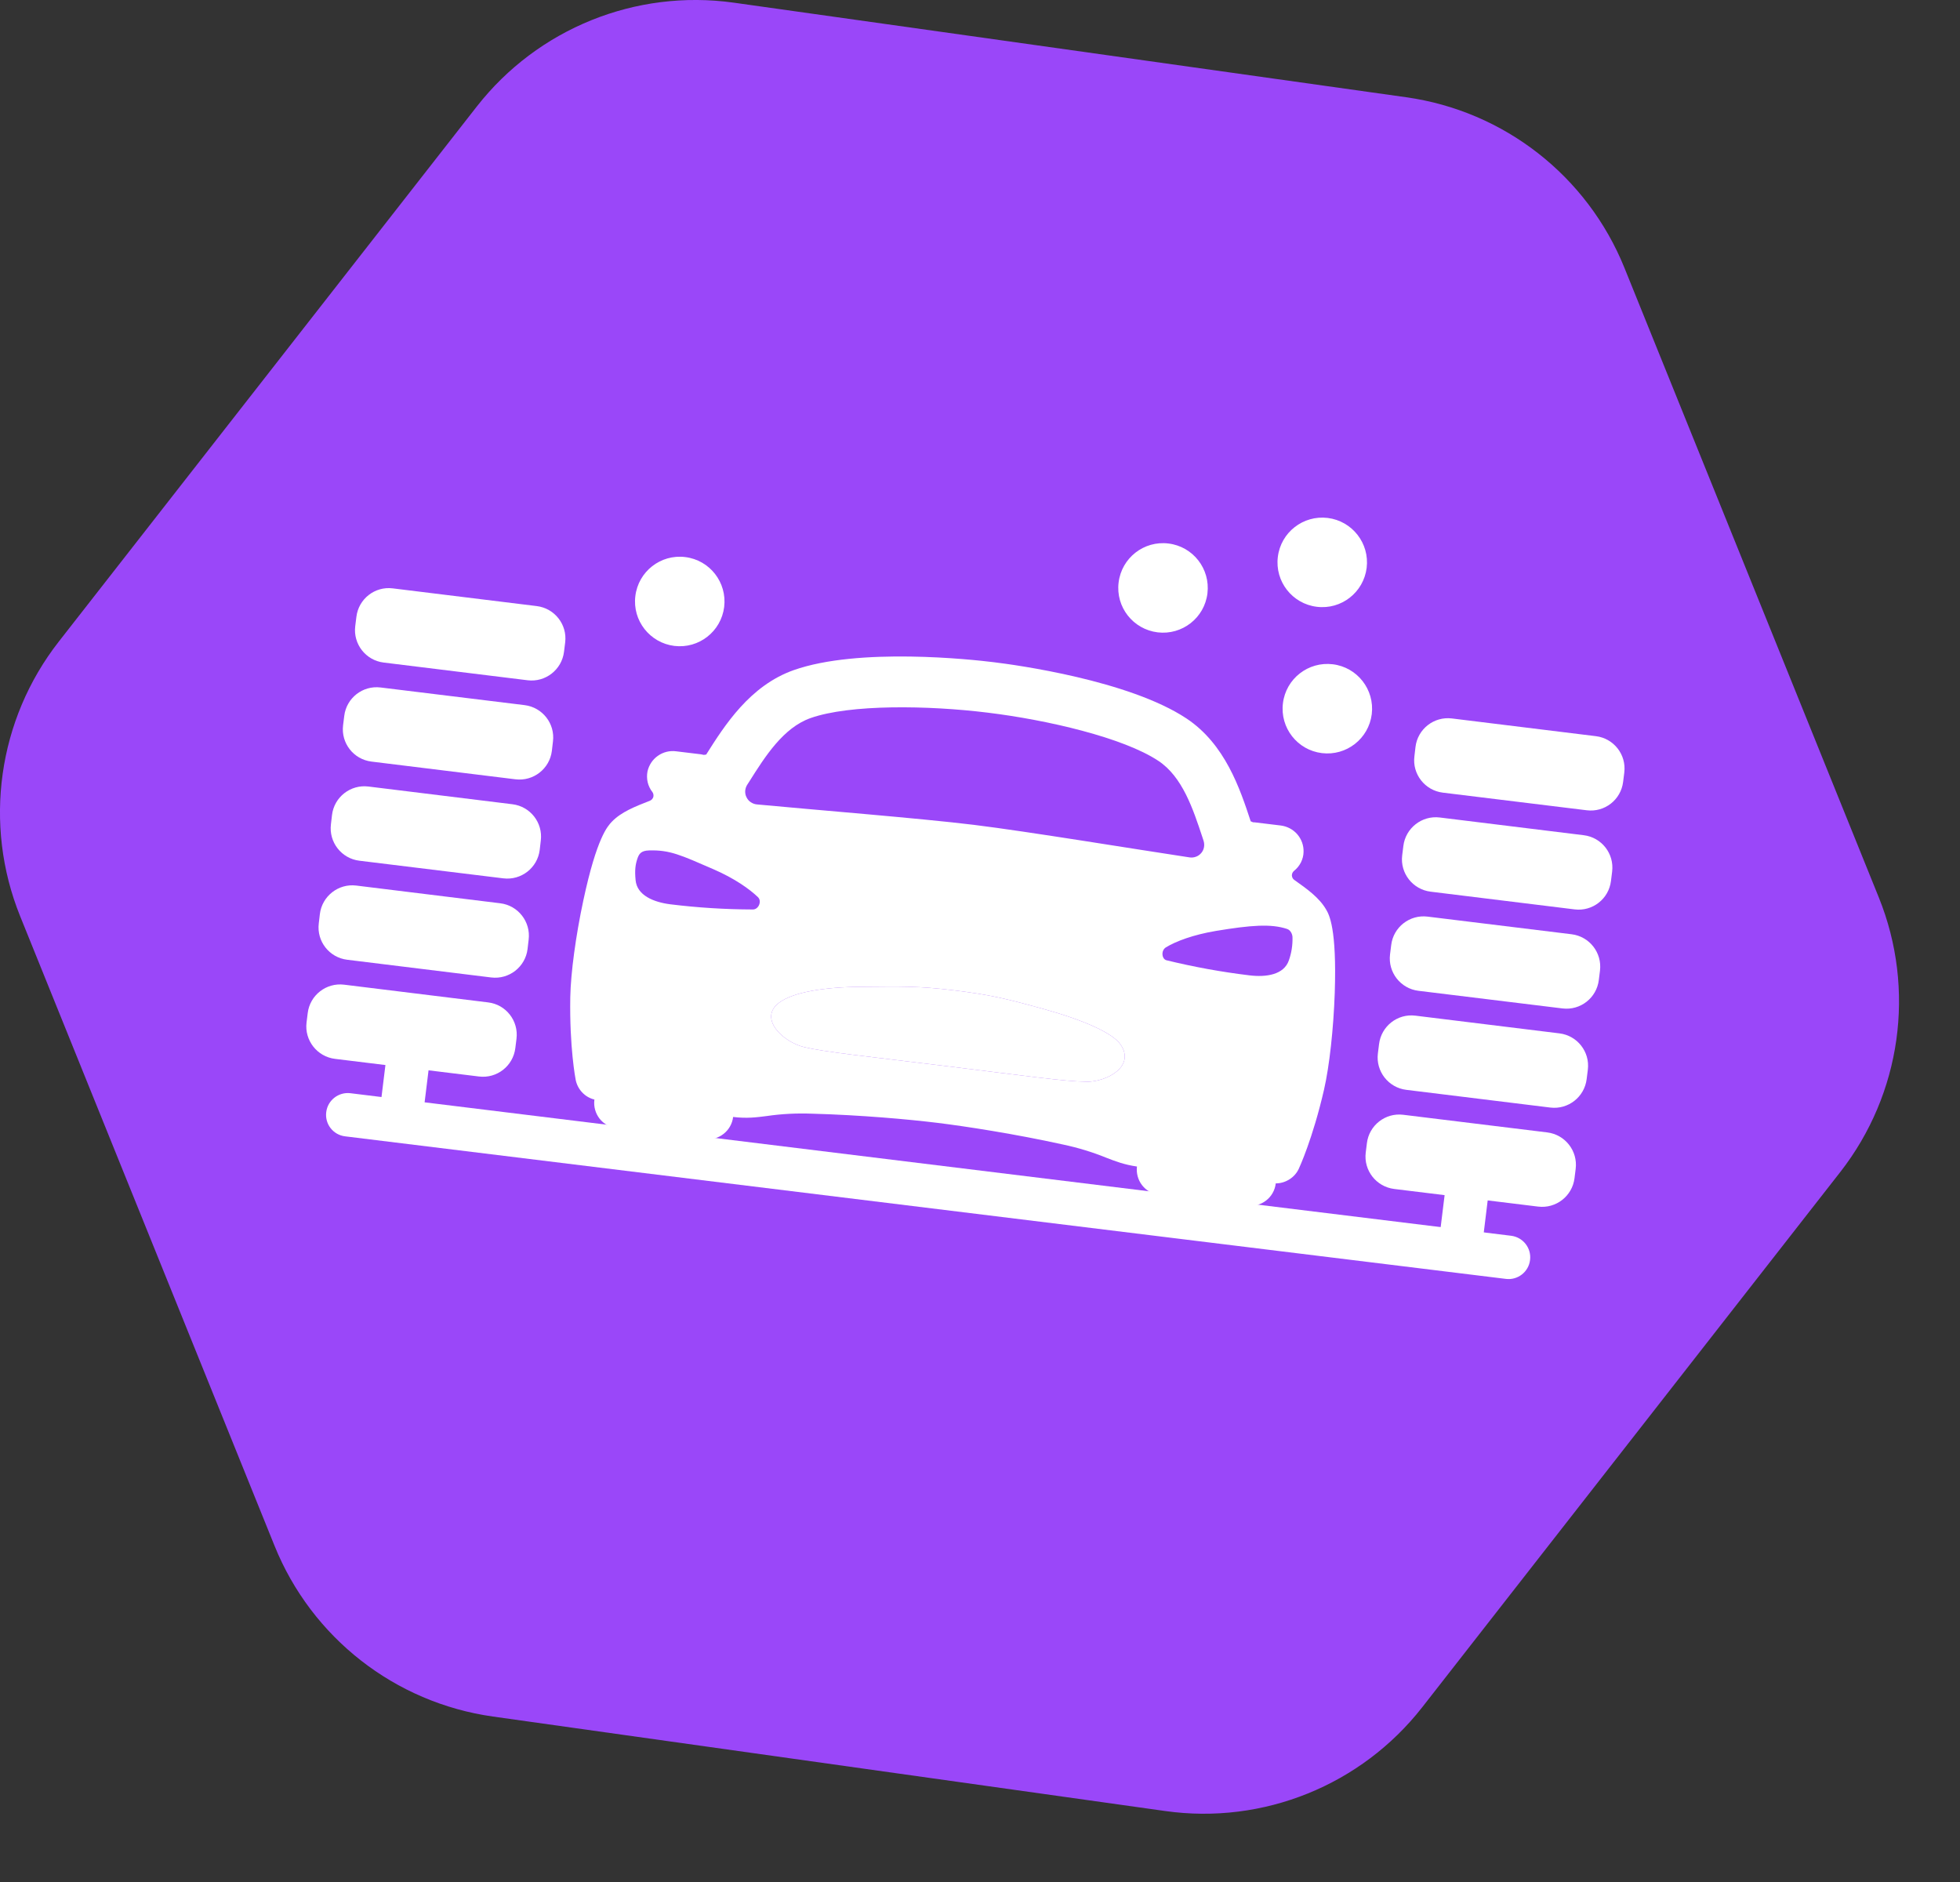 <?xml version="1.0" encoding="UTF-8"?> <svg xmlns="http://www.w3.org/2000/svg" width="25" height="24" viewBox="0 0 25 24" fill="none"><rect x="0" y="0" width="25" height="24" fill="#333333" stroke="none"/> <path d="M17.935 1.24C19.185 1.415 20.247 2.245 20.72 3.416L23.965 11.446C24.438 12.617 24.25 13.951 23.473 14.946L18.141 21.771C17.363 22.766 16.114 23.271 14.863 23.095L6.287 21.89C5.037 21.714 3.975 20.884 3.502 19.713L0.257 11.684C-0.216 10.513 -0.028 9.178 0.749 8.183L6.081 1.359C6.859 0.364 8.108 -0.141 9.359 0.034L17.935 1.24Z" fill="#9A47F9"></path> <path d="M17.025 12.659C17.052 11.837 16.953 11.664 16.915 11.599C16.828 11.448 16.674 11.338 16.51 11.222C16.5 11.216 16.493 11.207 16.487 11.197C16.482 11.187 16.479 11.176 16.478 11.165C16.478 11.154 16.48 11.143 16.485 11.132C16.49 11.122 16.497 11.113 16.505 11.106C16.542 11.077 16.572 11.04 16.593 10.999C16.614 10.957 16.626 10.912 16.627 10.865C16.63 10.782 16.601 10.702 16.547 10.639C16.493 10.577 16.417 10.537 16.335 10.527L16.021 10.489C16.008 10.487 15.994 10.486 15.981 10.486C15.972 10.481 15.963 10.477 15.953 10.474C15.816 10.058 15.627 9.489 15.132 9.161C14.398 8.676 12.959 8.479 12.677 8.445C12.396 8.41 10.952 8.253 10.123 8.546C9.564 8.744 9.243 9.25 9.009 9.62L9.007 9.623C8.997 9.623 8.988 9.625 8.979 9.627C8.966 9.624 8.952 9.621 8.939 9.619L8.625 9.581C8.543 9.57 8.46 9.59 8.392 9.638C8.324 9.685 8.277 9.757 8.259 9.837C8.25 9.883 8.251 9.93 8.261 9.975C8.272 10.021 8.292 10.063 8.321 10.1C8.328 10.109 8.332 10.119 8.334 10.13C8.336 10.141 8.336 10.153 8.333 10.164C8.329 10.175 8.324 10.184 8.316 10.193C8.308 10.201 8.299 10.208 8.288 10.212C8.101 10.285 7.924 10.354 7.804 10.479C7.752 10.534 7.613 10.677 7.441 11.48C7.344 11.933 7.28 12.406 7.274 12.715C7.263 13.356 7.34 13.755 7.343 13.771C7.355 13.831 7.384 13.887 7.426 13.931C7.468 13.976 7.522 14.007 7.582 14.022L7.581 14.027C7.571 14.112 7.595 14.198 7.648 14.266C7.701 14.333 7.778 14.377 7.864 14.388L8.99 14.526C9.075 14.537 9.162 14.513 9.229 14.46C9.297 14.407 9.341 14.329 9.351 14.244C9.525 14.265 9.649 14.249 9.781 14.232C9.971 14.204 10.164 14.195 10.356 14.202C10.977 14.219 11.59 14.274 11.956 14.319C12.315 14.363 12.95 14.461 13.557 14.595C13.746 14.635 13.932 14.691 14.111 14.764C14.229 14.81 14.342 14.853 14.502 14.876C14.492 14.961 14.515 15.047 14.568 15.115C14.621 15.183 14.699 15.227 14.784 15.237L15.911 15.376C15.996 15.386 16.082 15.362 16.15 15.309C16.218 15.256 16.262 15.179 16.272 15.093L16.273 15.091C16.334 15.091 16.394 15.073 16.446 15.04C16.498 15.008 16.54 14.961 16.566 14.905C16.573 14.89 16.744 14.522 16.888 13.896C16.957 13.595 17.009 13.122 17.025 12.659ZM9.557 9.967C9.76 9.645 9.991 9.28 10.339 9.157C10.842 8.98 11.836 8.994 12.598 9.088C13.361 9.181 14.329 9.407 14.774 9.702C15.082 9.905 15.217 10.315 15.337 10.677L15.352 10.723C15.36 10.749 15.362 10.777 15.357 10.804C15.352 10.832 15.34 10.857 15.322 10.878C15.304 10.899 15.281 10.916 15.255 10.925C15.229 10.935 15.201 10.938 15.174 10.934C14.508 10.834 13.107 10.603 12.423 10.519C11.739 10.435 10.323 10.322 9.652 10.258C9.624 10.255 9.598 10.245 9.575 10.229C9.552 10.214 9.534 10.192 9.522 10.167C9.509 10.143 9.504 10.115 9.505 10.087C9.507 10.06 9.515 10.033 9.53 10.009C9.539 9.995 9.548 9.981 9.557 9.967ZM9.6 11.598C9.249 11.597 8.898 11.575 8.55 11.532C8.337 11.505 8.124 11.418 8.107 11.223C8.094 11.092 8.106 11.021 8.13 10.95C8.15 10.89 8.176 10.848 8.278 10.845C8.545 10.837 8.685 10.905 9.098 11.084C9.371 11.202 9.562 11.339 9.668 11.441C9.721 11.492 9.676 11.601 9.6 11.598ZM13.851 13.794C13.582 13.792 13.054 13.716 12.051 13.593C11.048 13.47 10.518 13.416 10.257 13.353C9.987 13.289 9.671 12.988 9.937 12.787C10.114 12.655 10.497 12.587 10.997 12.584C11.496 12.58 11.709 12.573 12.168 12.629C12.627 12.686 12.811 12.729 13.315 12.868C13.818 13.008 14.192 13.171 14.294 13.322C14.481 13.595 14.128 13.796 13.851 13.796L13.851 13.794ZM16.44 12.246C16.377 12.432 16.148 12.464 15.936 12.438C15.58 12.395 15.228 12.331 14.88 12.246C14.819 12.233 14.804 12.121 14.873 12.08C14.998 12.004 15.219 11.92 15.512 11.871C15.956 11.798 16.209 11.778 16.416 11.846C16.466 11.862 16.487 11.921 16.486 11.957C16.488 12.055 16.473 12.153 16.44 12.246L16.44 12.246Z" fill="white"></path> <path d="M13.851 13.794C13.582 13.792 13.054 13.716 12.051 13.593C11.048 13.47 10.518 13.416 10.257 13.353C9.987 13.289 9.671 12.988 9.937 12.787C10.114 12.655 10.497 12.587 10.997 12.584C11.496 12.58 11.709 12.573 12.168 12.629C12.627 12.686 12.811 12.729 13.315 12.868C13.818 13.008 14.192 13.171 14.294 13.322C14.481 13.595 14.128 13.796 13.851 13.796L13.851 13.794Z" fill="white"></path> <path d="M4.546 7.865C4.574 7.637 4.781 7.475 5.009 7.503L6.846 7.729C7.074 7.757 7.237 7.964 7.209 8.192L7.194 8.312C7.166 8.54 6.958 8.703 6.73 8.675L4.893 8.449C4.665 8.421 4.503 8.213 4.531 7.985L4.546 7.865Z" fill="white"></path> <path d="M4.391 9.129C4.419 8.901 4.626 8.739 4.854 8.767L6.691 8.992C6.919 9.02 7.082 9.228 7.053 9.456L7.039 9.576C7.011 9.804 6.803 9.966 6.575 9.938L4.738 9.712C4.51 9.684 4.348 9.477 4.376 9.249L4.391 9.129Z" fill="white"></path> <path d="M4.235 10.392C4.263 10.164 4.471 10.002 4.699 10.03L6.536 10.256C6.764 10.284 6.926 10.491 6.898 10.719L6.884 10.839C6.856 11.067 6.648 11.229 6.42 11.201L4.583 10.976C4.355 10.948 4.193 10.74 4.221 10.512L4.235 10.392Z" fill="white"></path> <path d="M4.08 11.656C4.108 11.428 4.316 11.265 4.544 11.293L6.381 11.519C6.609 11.547 6.771 11.755 6.743 11.983L6.729 12.103C6.701 12.331 6.493 12.493 6.265 12.465L4.428 12.239C4.2 12.211 4.038 12.004 4.066 11.776L4.08 11.656Z" fill="white"></path> <path d="M3.925 12.919C3.953 12.691 4.161 12.529 4.389 12.557L6.226 12.783C6.454 12.81 6.616 13.018 6.588 13.246L6.573 13.366C6.545 13.594 6.338 13.756 6.11 13.728L4.273 13.503C4.045 13.475 3.882 13.267 3.91 13.039L3.925 12.919Z" fill="white"></path> <path d="M4.987 13.006L5.537 13.074L5.391 14.26L4.841 14.193L4.987 13.006Z" fill="white"></path> <path d="M4.402 14.491C4.25 14.473 4.142 14.335 4.161 14.183C4.179 14.031 4.318 13.923 4.469 13.941L19.275 15.759C19.427 15.778 19.535 15.916 19.516 16.068C19.498 16.22 19.359 16.328 19.208 16.309L4.402 14.491Z" fill="white"></path> <path d="M18.055 9.524C18.083 9.296 18.291 9.134 18.519 9.162L20.356 9.388C20.584 9.416 20.746 9.623 20.718 9.851L20.703 9.971C20.675 10.199 20.468 10.361 20.24 10.333L18.403 10.108C18.175 10.08 18.012 9.872 18.041 9.644L18.055 9.524Z" fill="white"></path> <path d="M17.9 10.788C17.928 10.56 18.136 10.397 18.364 10.425L20.201 10.651C20.429 10.679 20.591 10.886 20.563 11.115L20.548 11.235C20.52 11.463 20.313 11.625 20.085 11.597L18.248 11.371C18.02 11.343 17.857 11.136 17.885 10.908L17.9 10.788Z" fill="white"></path> <path d="M17.745 12.051C17.773 11.823 17.98 11.661 18.209 11.689L20.046 11.914C20.274 11.942 20.436 12.15 20.408 12.378L20.393 12.498C20.365 12.726 20.158 12.888 19.93 12.86L18.092 12.635C17.864 12.607 17.702 12.399 17.73 12.171L17.745 12.051Z" fill="white"></path> <path d="M17.59 13.315C17.618 13.086 17.825 12.924 18.053 12.952L19.891 13.178C20.119 13.206 20.281 13.413 20.253 13.641L20.238 13.761C20.21 13.989 20.003 14.152 19.774 14.124L17.937 13.898C17.709 13.87 17.547 13.662 17.575 13.434L17.59 13.315Z" fill="white"></path> <path d="M17.435 14.578C17.463 14.35 17.67 14.188 17.898 14.216L19.735 14.441C19.964 14.469 20.126 14.677 20.098 14.905L20.083 15.025C20.055 15.253 19.847 15.415 19.619 15.387L17.782 15.162C17.554 15.133 17.392 14.926 17.42 14.698L17.435 14.578Z" fill="white"></path> <path d="M18.497 14.665L19.046 14.732L18.901 15.919L18.351 15.852L18.497 14.665Z" fill="white"></path> <path d="M17.497 9.107C17.458 9.42 17.174 9.642 16.861 9.604C16.548 9.566 16.325 9.281 16.364 8.968C16.402 8.655 16.687 8.433 17 8.471C17.313 8.509 17.535 8.794 17.497 9.107Z" fill="white"></path> <path d="M9.237 7.74C9.198 8.053 8.914 8.275 8.601 8.237C8.288 8.198 8.065 7.913 8.104 7.601C8.142 7.288 8.427 7.065 8.74 7.104C9.053 7.142 9.275 7.427 9.237 7.74Z" fill="white"></path> <path d="M15.401 7.567C15.363 7.88 15.078 8.102 14.765 8.064C14.452 8.025 14.229 7.741 14.268 7.428C14.306 7.115 14.591 6.892 14.904 6.931C15.217 6.969 15.439 7.254 15.401 7.567Z" fill="white"></path> <path d="M17.432 7.241C17.393 7.554 17.109 7.777 16.796 7.738C16.483 7.7 16.26 7.415 16.299 7.102C16.337 6.789 16.622 6.567 16.935 6.605C17.248 6.644 17.47 6.928 17.432 7.241Z" fill="white"></path> </svg> 
